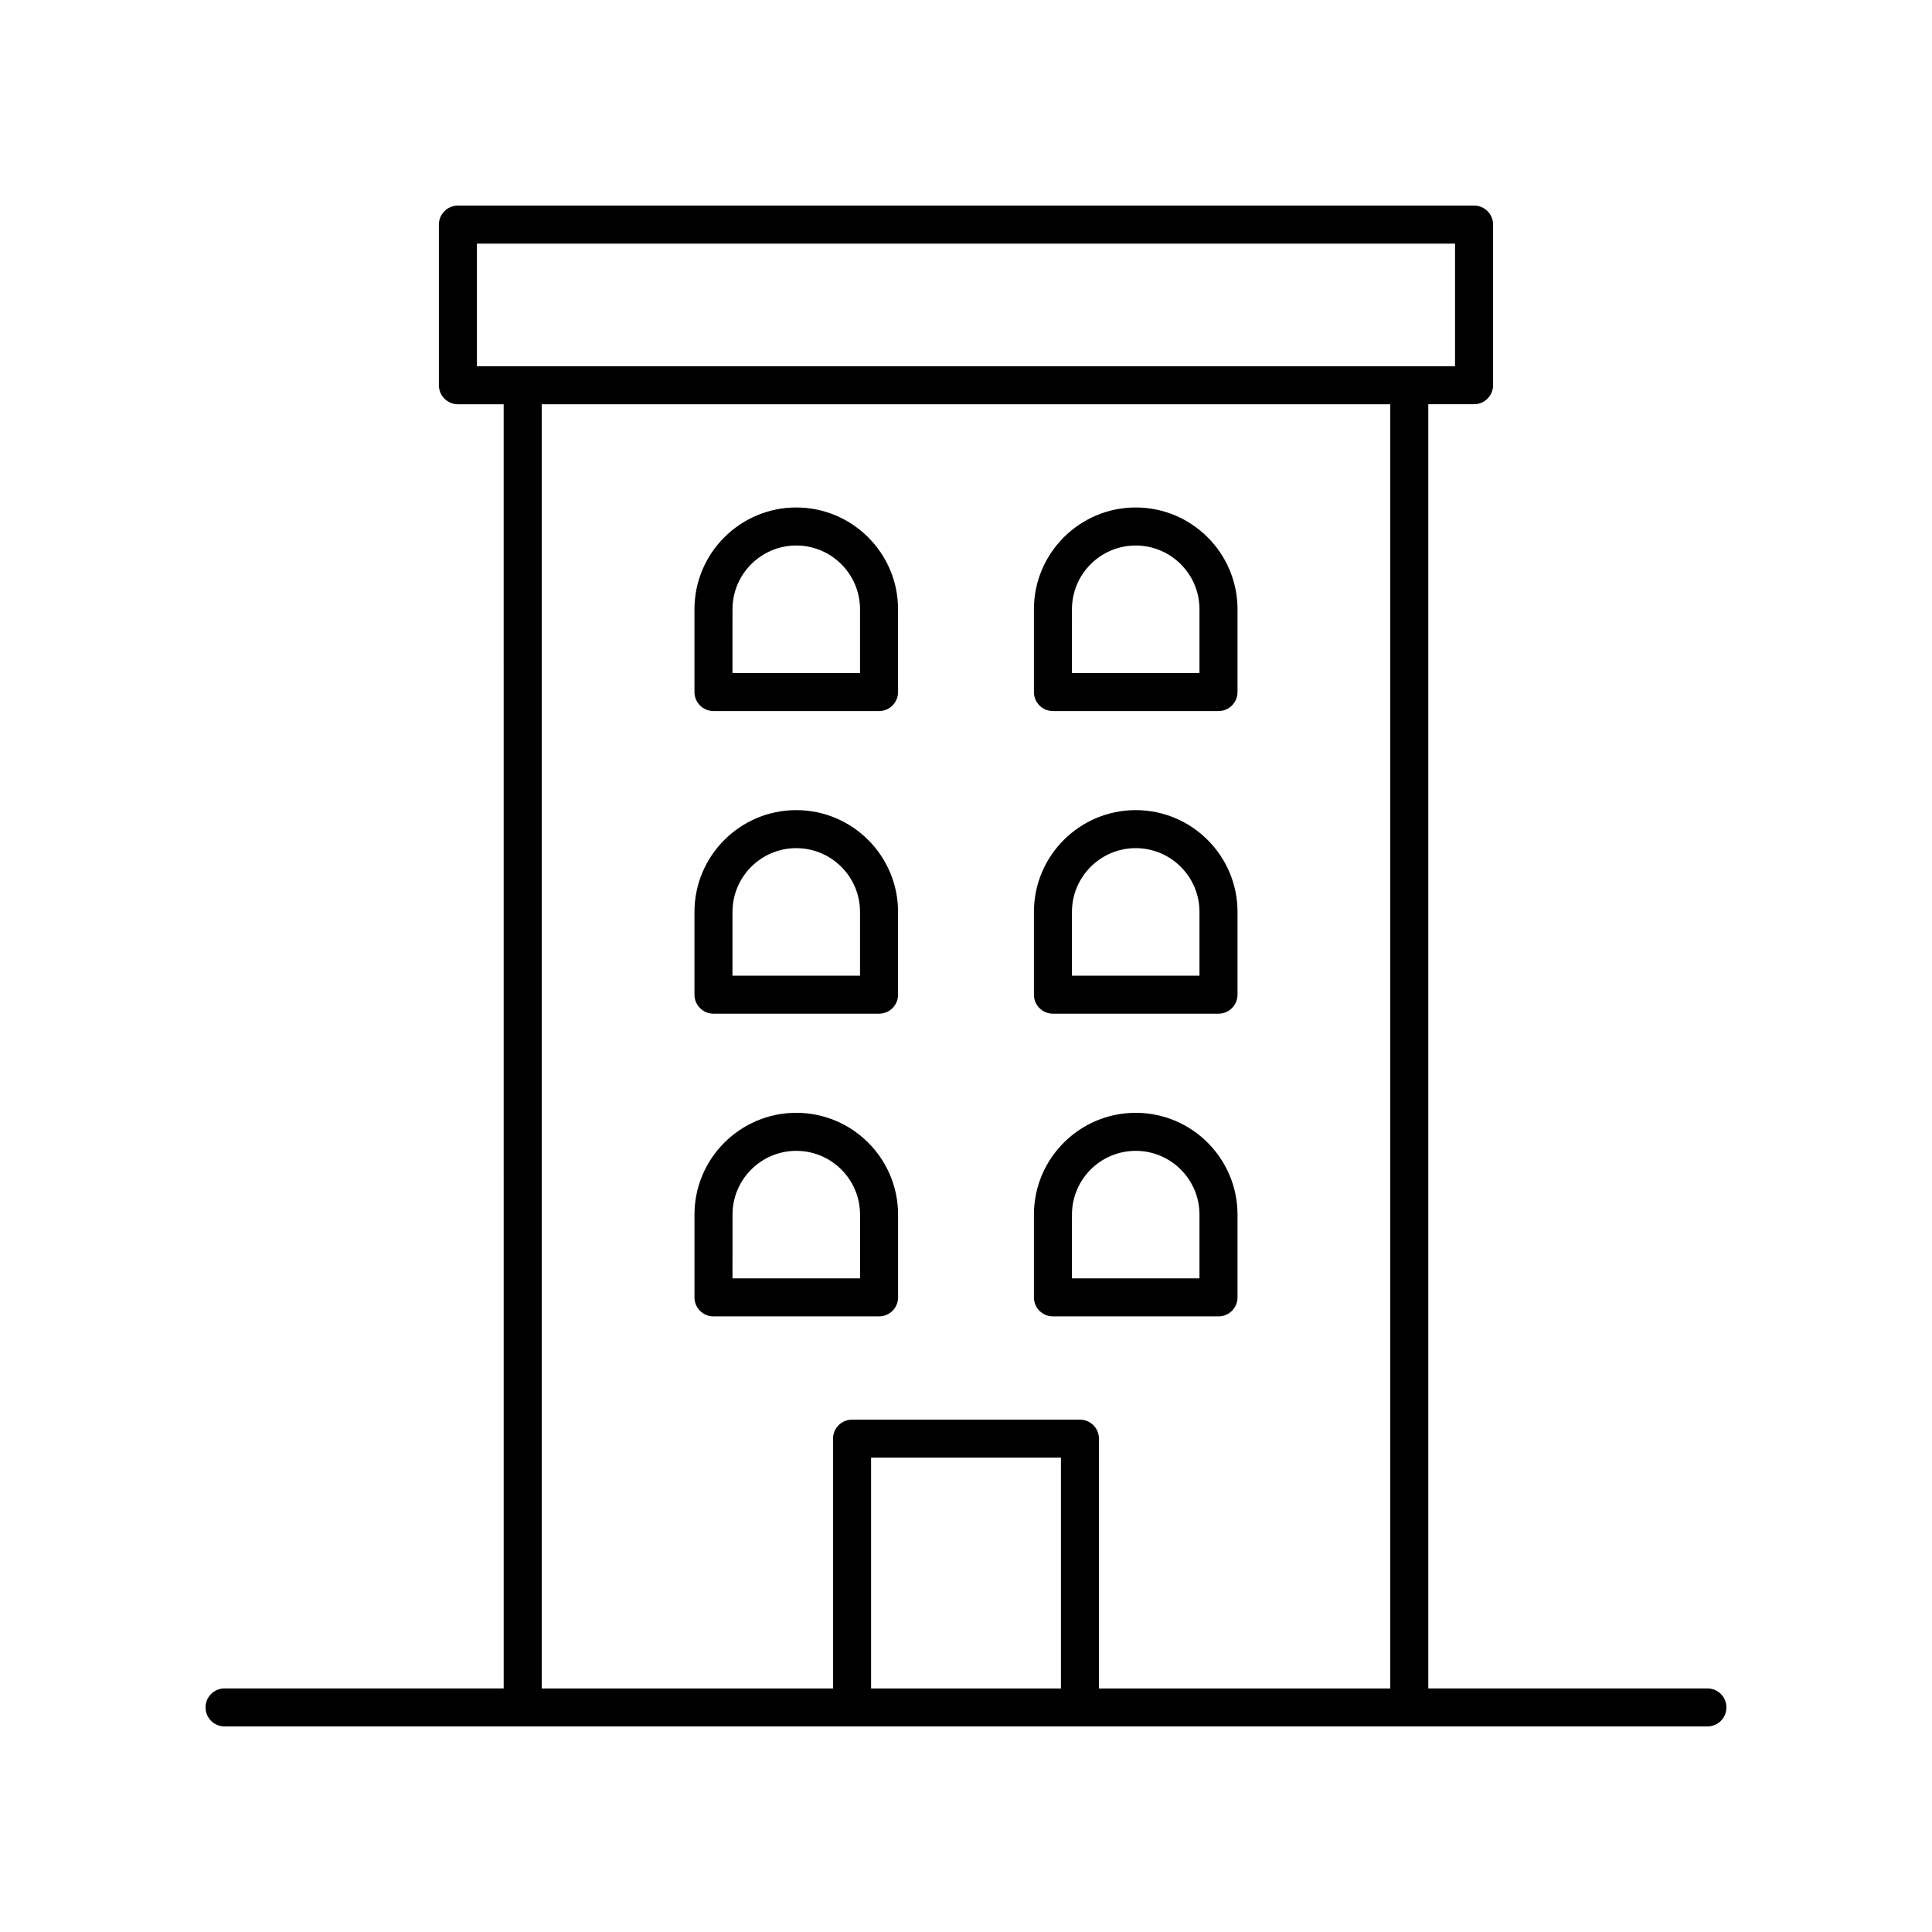 <?xml version="1.0" encoding="UTF-8"?>
<!-- Uploaded to: ICON Repo, www.iconrepo.com, Generator: ICON Repo Mixer Tools -->
<svg fill="#000000" width="800px" height="800px" version="1.1" viewBox="144 144 512 512" xmlns="http://www.w3.org/2000/svg">
 <g>
  <path d="m596.48 591.45h-73.969v-340.32h12.129c2.781 0 5.039-2.254 5.039-5.039v-42.578c0-2.785-2.254-5.039-5.039-5.039l-269.29 0.004c-2.781 0-5.039 2.254-5.039 5.039v42.578c0 2.785 2.254 5.039 5.039 5.039h12.129l0.004 340.31h-73.973c-2.781 0-5.039 2.254-5.039 5.039s2.254 5.039 5.039 5.039h392.97c2.781 0 5.039-2.254 5.039-5.039s-2.258-5.039-5.039-5.039zm-326.09-382.89h259.21v32.5h-259.21zm17.168 42.578h224.88v340.32h-77.203v-66.199c0-2.785-2.254-5.039-5.039-5.039l-60.395 0.004c-2.781 0-5.039 2.254-5.039 5.039l0.004 66.195h-77.207zm137.6 340.32h-50.316v-61.16h50.316z"/>
  <path d="m376.96 492.86c2.781 0 5.039-2.254 5.039-5.039v-21.938c0-14.875-12.102-26.977-26.977-26.977s-26.977 12.102-26.977 26.977v21.938c0 2.785 2.254 5.039 5.039 5.039zm-38.836-26.977c0-9.32 7.582-16.898 16.898-16.898 9.32 0 16.898 7.582 16.898 16.898v16.898h-33.801z"/>
  <path d="m423.04 492.86h43.875c2.781 0 5.039-2.254 5.039-5.039v-21.938c0-14.875-12.102-26.977-26.977-26.977s-26.977 12.102-26.977 26.977v21.938c0 2.785 2.258 5.039 5.039 5.039zm5.039-26.977c0-9.32 7.582-16.898 16.898-16.898 9.32 0 16.898 7.582 16.898 16.898v16.898h-33.801z"/>
  <path d="m333.08 412.64h43.875c2.781 0 5.039-2.254 5.039-5.039v-21.938c0-14.875-12.102-26.973-26.977-26.973s-26.977 12.098-26.977 26.973v21.938c0 2.785 2.258 5.039 5.039 5.039zm5.039-26.977c0-9.32 7.582-16.895 16.898-16.895 9.32 0 16.898 7.578 16.898 16.895v16.898h-33.801z"/>
  <path d="m423.04 412.64h43.875c2.781 0 5.039-2.254 5.039-5.039v-21.938c0-14.875-12.102-26.973-26.977-26.973s-26.977 12.098-26.977 26.973v21.938c0 2.785 2.258 5.039 5.039 5.039zm5.039-26.977c0-9.32 7.582-16.895 16.898-16.895 9.32 0 16.898 7.578 16.898 16.895v16.898h-33.801z"/>
  <path d="m333.08 332.44h43.875c2.781 0 5.039-2.254 5.039-5.039v-21.938c0-14.875-12.102-26.977-26.977-26.977s-26.977 12.102-26.977 26.977v21.938c0 2.785 2.258 5.039 5.039 5.039zm5.039-26.977c0-9.32 7.582-16.898 16.898-16.898 9.32 0 16.898 7.582 16.898 16.898v16.898h-33.801z"/>
  <path d="m423.04 332.44h43.875c2.781 0 5.039-2.254 5.039-5.039v-21.938c0-14.875-12.102-26.977-26.977-26.977s-26.977 12.102-26.977 26.977v21.938c0 2.785 2.258 5.039 5.039 5.039zm5.039-26.977c0-9.32 7.582-16.898 16.898-16.898 9.32 0 16.898 7.582 16.898 16.898v16.898h-33.801z"/>
 </g>
</svg>